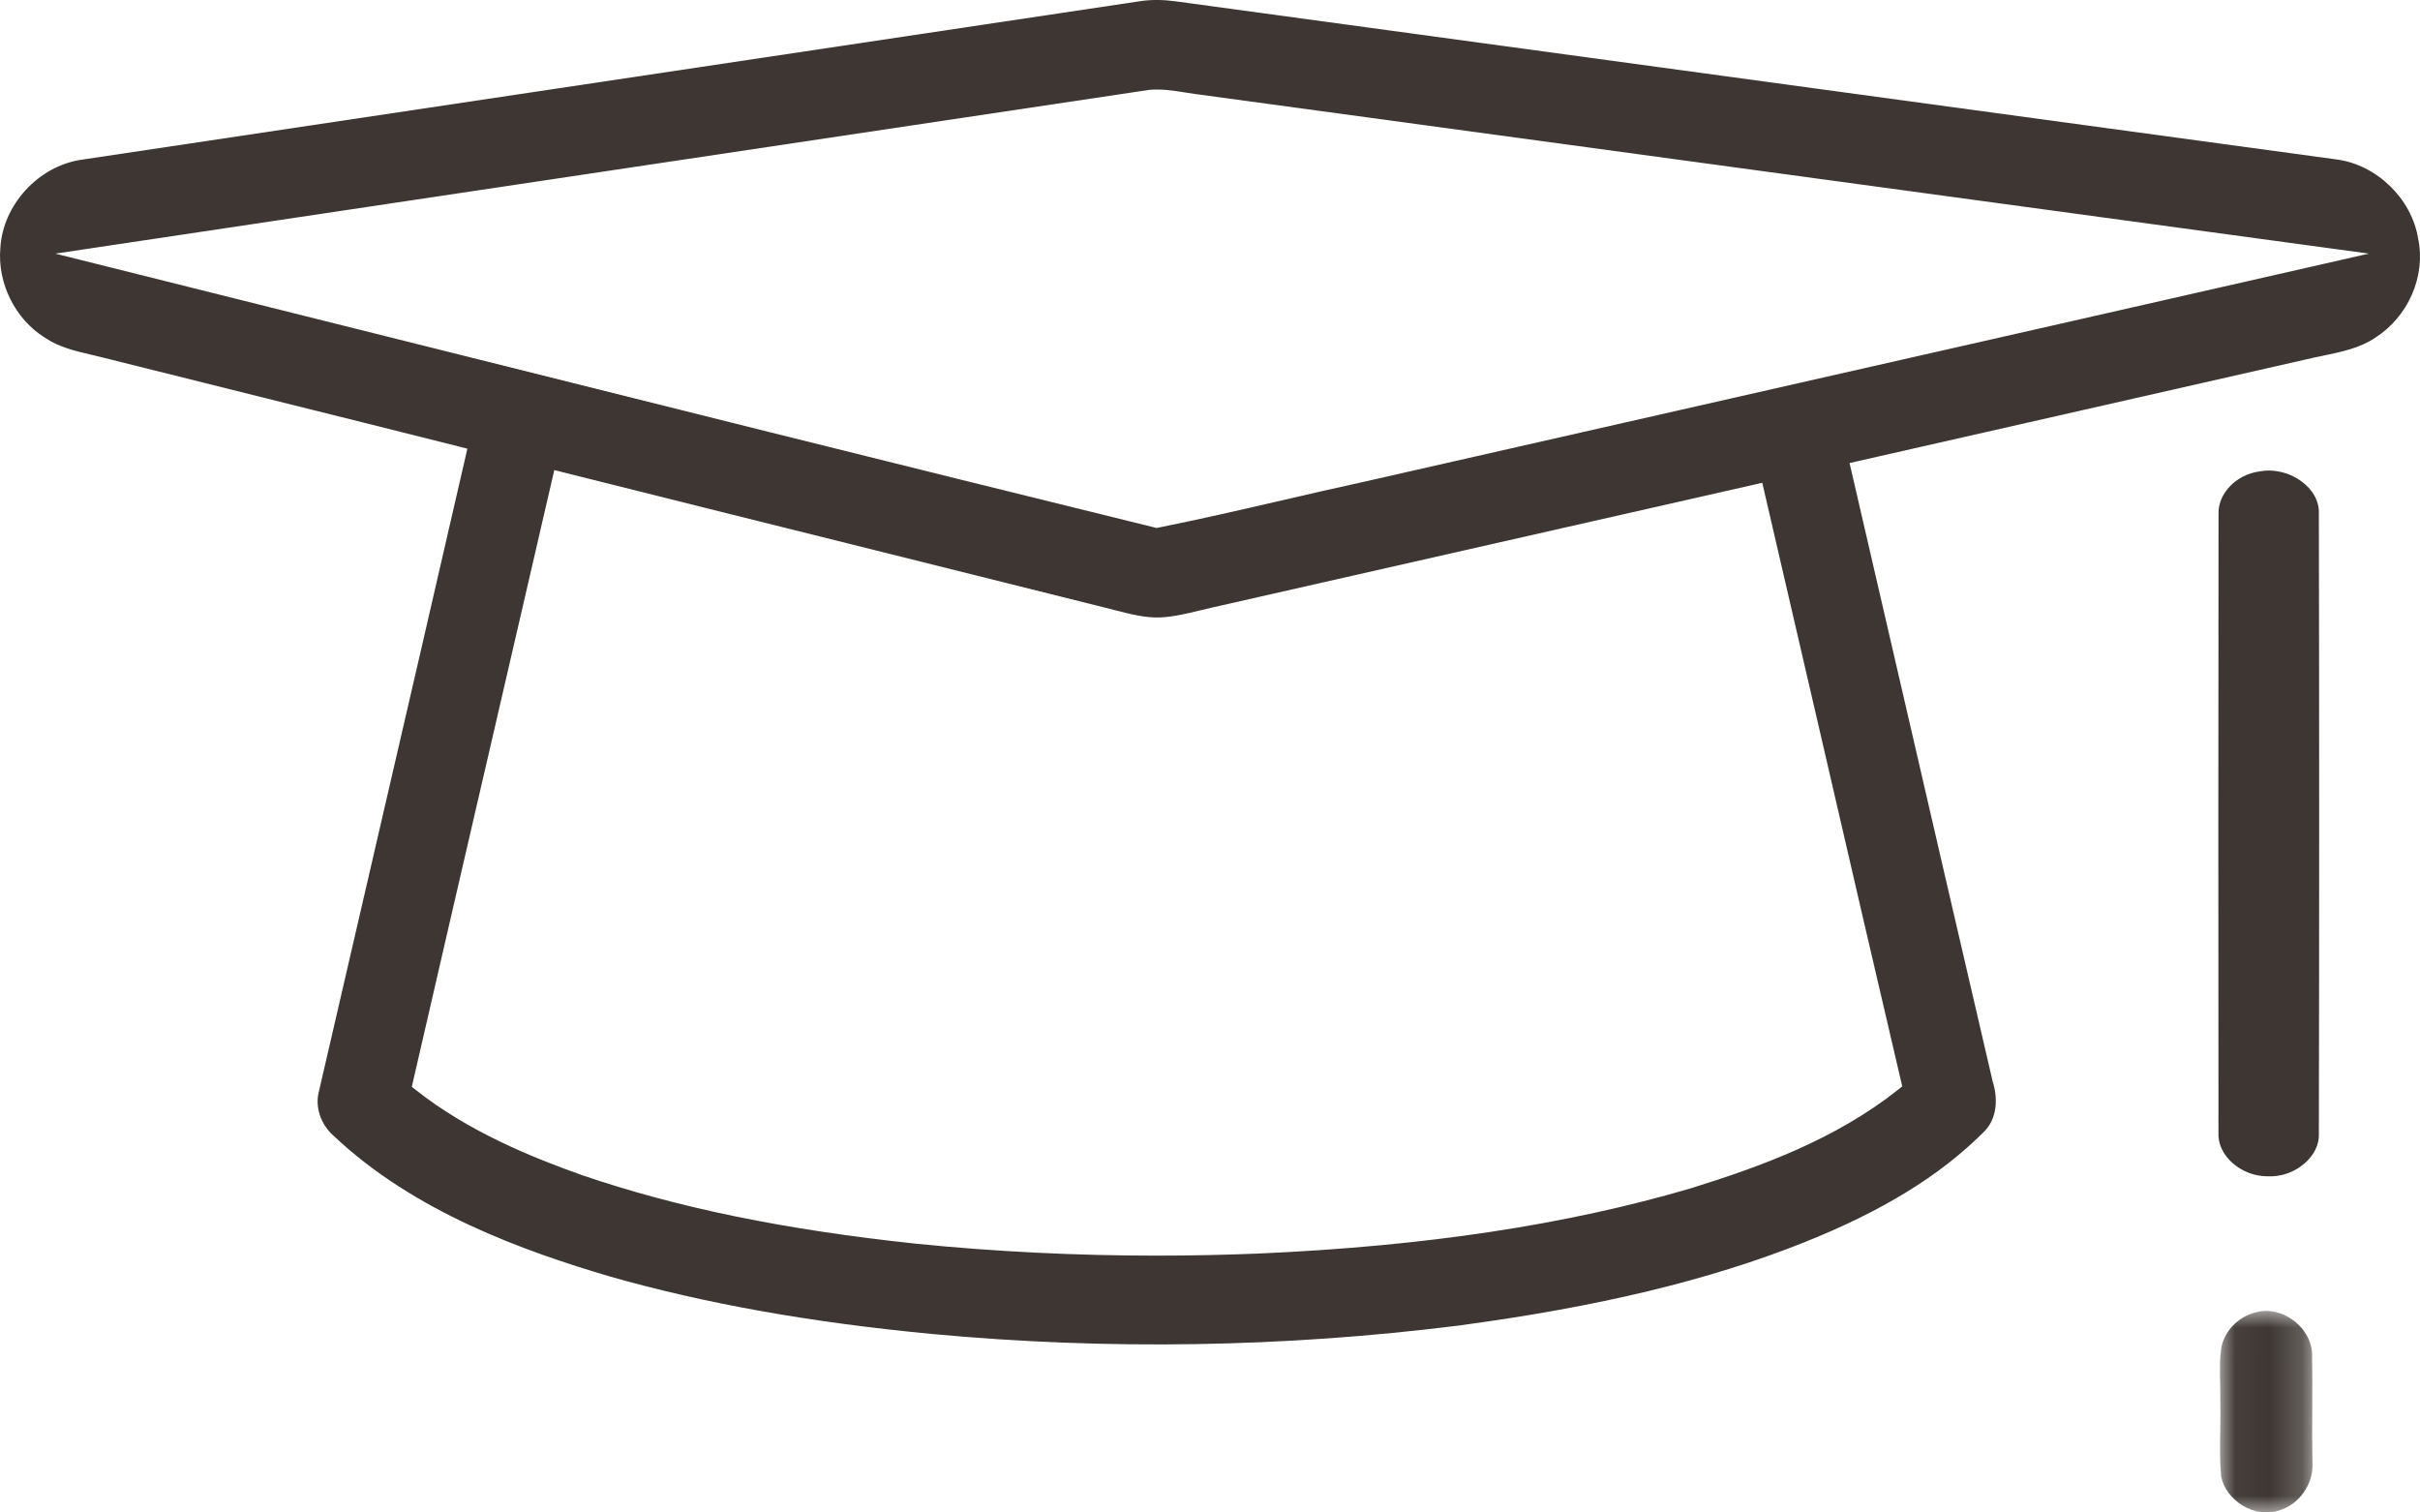 <?xml version="1.0" encoding="UTF-8"?>
<svg width="72px" height="45px" viewBox="0 0 72 45" version="1.1" xmlns="http://www.w3.org/2000/svg" xmlns:xlink="http://www.w3.org/1999/xlink">
    <!-- Generator: Sketch 49 (51002) - http://www.bohemiancoding.com/sketch -->
    <title>Group 56</title>
    <desc>Created with Sketch.</desc>
    <defs>
        <polygon id="path-1" points="0.048 0.003 2.803 0.003 2.803 6 0.048 6"></polygon>
    </defs>
    <g id="Welcome" stroke="none" stroke-width="1" fill="none" fill-rule="evenodd">
        <g id="Group-56" transform="translate(-21, -38)">
            <rect id="Rectangle-3-Copy-24" x="0" y="0" width="115" height="104"></rect>
            <g id="Page-1-Copy" transform="translate(21, 38)">
                <path d="M69.14,7.85 C63.929,9.037 58.717,10.219 53.505,11.4 C49.186,12.38 44.867,13.359 40.549,14.341 C39.739,14.517 38.935,14.703 38.13,14.889 C36.932,15.166 35.693,15.452 34.466,15.698 L34.412,15.709 L34.357,15.695 C26.733,13.822 18.987,11.883 11.496,10.008 C8.617,9.288 5.739,8.567 2.86,7.849 L1.647,7.546 L34.197,2.673 C34.566,2.642 34.904,2.695 35.231,2.747 C35.345,2.765 35.457,2.783 35.57,2.798 C41.177,3.559 46.781,4.322 52.385,5.084 C57.962,5.843 63.54,6.603 69.118,7.36 L70.478,7.545 L69.14,7.85 Z M56.56,32.169 L56.596,32.322 L56.472,32.421 C54.624,33.888 52.416,34.699 50.306,35.355 C46.608,36.442 42.416,37.075 37.487,37.294 C36.461,37.336 35.434,37.358 34.409,37.358 C32.009,37.358 29.623,37.241 27.283,37.006 C23.351,36.589 20.191,35.942 17.335,34.97 C15.858,34.446 13.964,33.686 12.376,32.433 L12.252,32.335 L12.287,32.182 C13.105,28.622 13.929,25.063 14.753,21.504 C15.313,19.081 15.874,16.658 16.434,14.234 L16.491,13.986 L16.738,14.048 C19.556,14.756 22.376,15.459 25.196,16.161 C27.755,16.799 30.314,17.437 32.872,18.078 C32.979,18.104 33.089,18.132 33.199,18.161 C33.647,18.276 34.072,18.384 34.505,18.371 C34.906,18.354 35.297,18.26 35.711,18.159 C35.837,18.129 35.962,18.098 36.089,18.07 C41.456,16.853 46.822,15.637 52.189,14.419 L52.431,14.364 L52.487,14.605 C53.07,17.11 53.649,19.615 54.228,22.121 C55.001,25.471 55.775,28.821 56.56,32.169 Z M69.512,4.743 L54.851,2.747 C48.233,1.846 41.615,0.945 34.997,0.042 C34.625,-0.01 34.275,-0.014 33.956,0.03 C28.152,0.9 22.345,1.769 16.538,2.639 L2.413,4.754 L2.413,4.754 C1.135,4.946 0.08,6.102 0.01,7.384 C-0.079,8.428 0.45,9.492 1.326,10.04 C1.739,10.325 2.223,10.439 2.734,10.559 L3.002,10.623 C4.626,11.031 6.25,11.435 7.874,11.84 C9.806,12.321 11.738,12.802 13.669,13.289 L13.905,13.349 L13.851,13.586 C12.932,17.59 12.005,21.592 11.079,25.595 C10.549,27.883 10.019,30.172 9.491,32.462 C9.363,32.926 9.54,33.458 9.929,33.795 C12.32,36.057 15.574,37.219 18.142,37.978 C20.989,38.788 24.13,39.348 27.742,39.69 C32.942,40.175 38.205,40.09 43.386,39.44 C47.569,38.88 50.84,38.093 53.681,36.962 C56.008,36.03 57.698,34.993 58.999,33.701 C59.443,33.289 59.438,32.646 59.287,32.18 C58.352,28.166 57.43,24.17 56.507,20.174 L55.028,13.777 L55.272,13.721 C57.52,13.21 59.769,12.7 62.017,12.19 C64.208,11.693 66.398,11.197 68.589,10.698 C68.756,10.658 68.929,10.622 69.103,10.586 C69.674,10.467 70.213,10.356 70.667,10.048 C71.653,9.421 72.177,8.213 71.946,7.105 C71.753,5.908 70.708,4.897 69.512,4.743 Z" id="Fill-1" fill="#3D3632"></path>
                <path d="M67.454,34.998 C67.858,35.019 68.248,34.883 68.55,34.627 C68.845,34.379 69.006,34.052 68.991,33.73 C69.003,27.604 69.003,21.401 68.991,15.285 C69.007,14.918 68.814,14.567 68.462,14.313 C68.181,14.11 67.837,14 67.501,14 C67.41,14 67.319,14.008 67.231,14.025 L67.215,14.028 C66.531,14.12 65.989,14.684 66.006,15.283 C65.998,21.428 65.999,27.567 66.004,33.706 C65.989,34.026 66.137,34.345 66.409,34.591 C66.693,34.848 67.074,34.996 67.454,34.998" id="Fill-3" fill="#3D3632"></path>
                <g id="Group-7" transform="translate(66, 39)">
                    <mask id="mask-2" fill="white">
                        <use xlink:href="#path-1"></use>
                    </mask>
                    <g id="Clip-6"></g>
                    <path d="M2.789,1.282 C2.776,0.888 2.551,0.501 2.189,0.252 C1.95,0.088 1.684,0.003 1.423,0.003 C1.293,0.003 1.165,0.024 1.042,0.067 L1.031,0.07 C0.58,0.203 0.206,0.593 0.1,1.04 C0.038,1.384 0.045,1.749 0.053,2.136 C0.057,2.308 0.061,2.48 0.058,2.652 C0.066,2.945 0.062,3.251 0.057,3.557 C0.05,4.007 0.042,4.472 0.082,4.92 C0.145,5.263 0.384,5.592 0.733,5.8 C1.07,6.001 1.455,6.054 1.793,5.944 C2.41,5.772 2.847,5.139 2.799,4.5 C2.789,3.949 2.791,3.413 2.794,2.877 C2.797,2.345 2.799,1.814 2.789,1.282" id="Fill-5" fill="#3D3632" mask="url(#mask-2)"></path>
                </g>
            </g>
        </g>
    </g>
</svg>